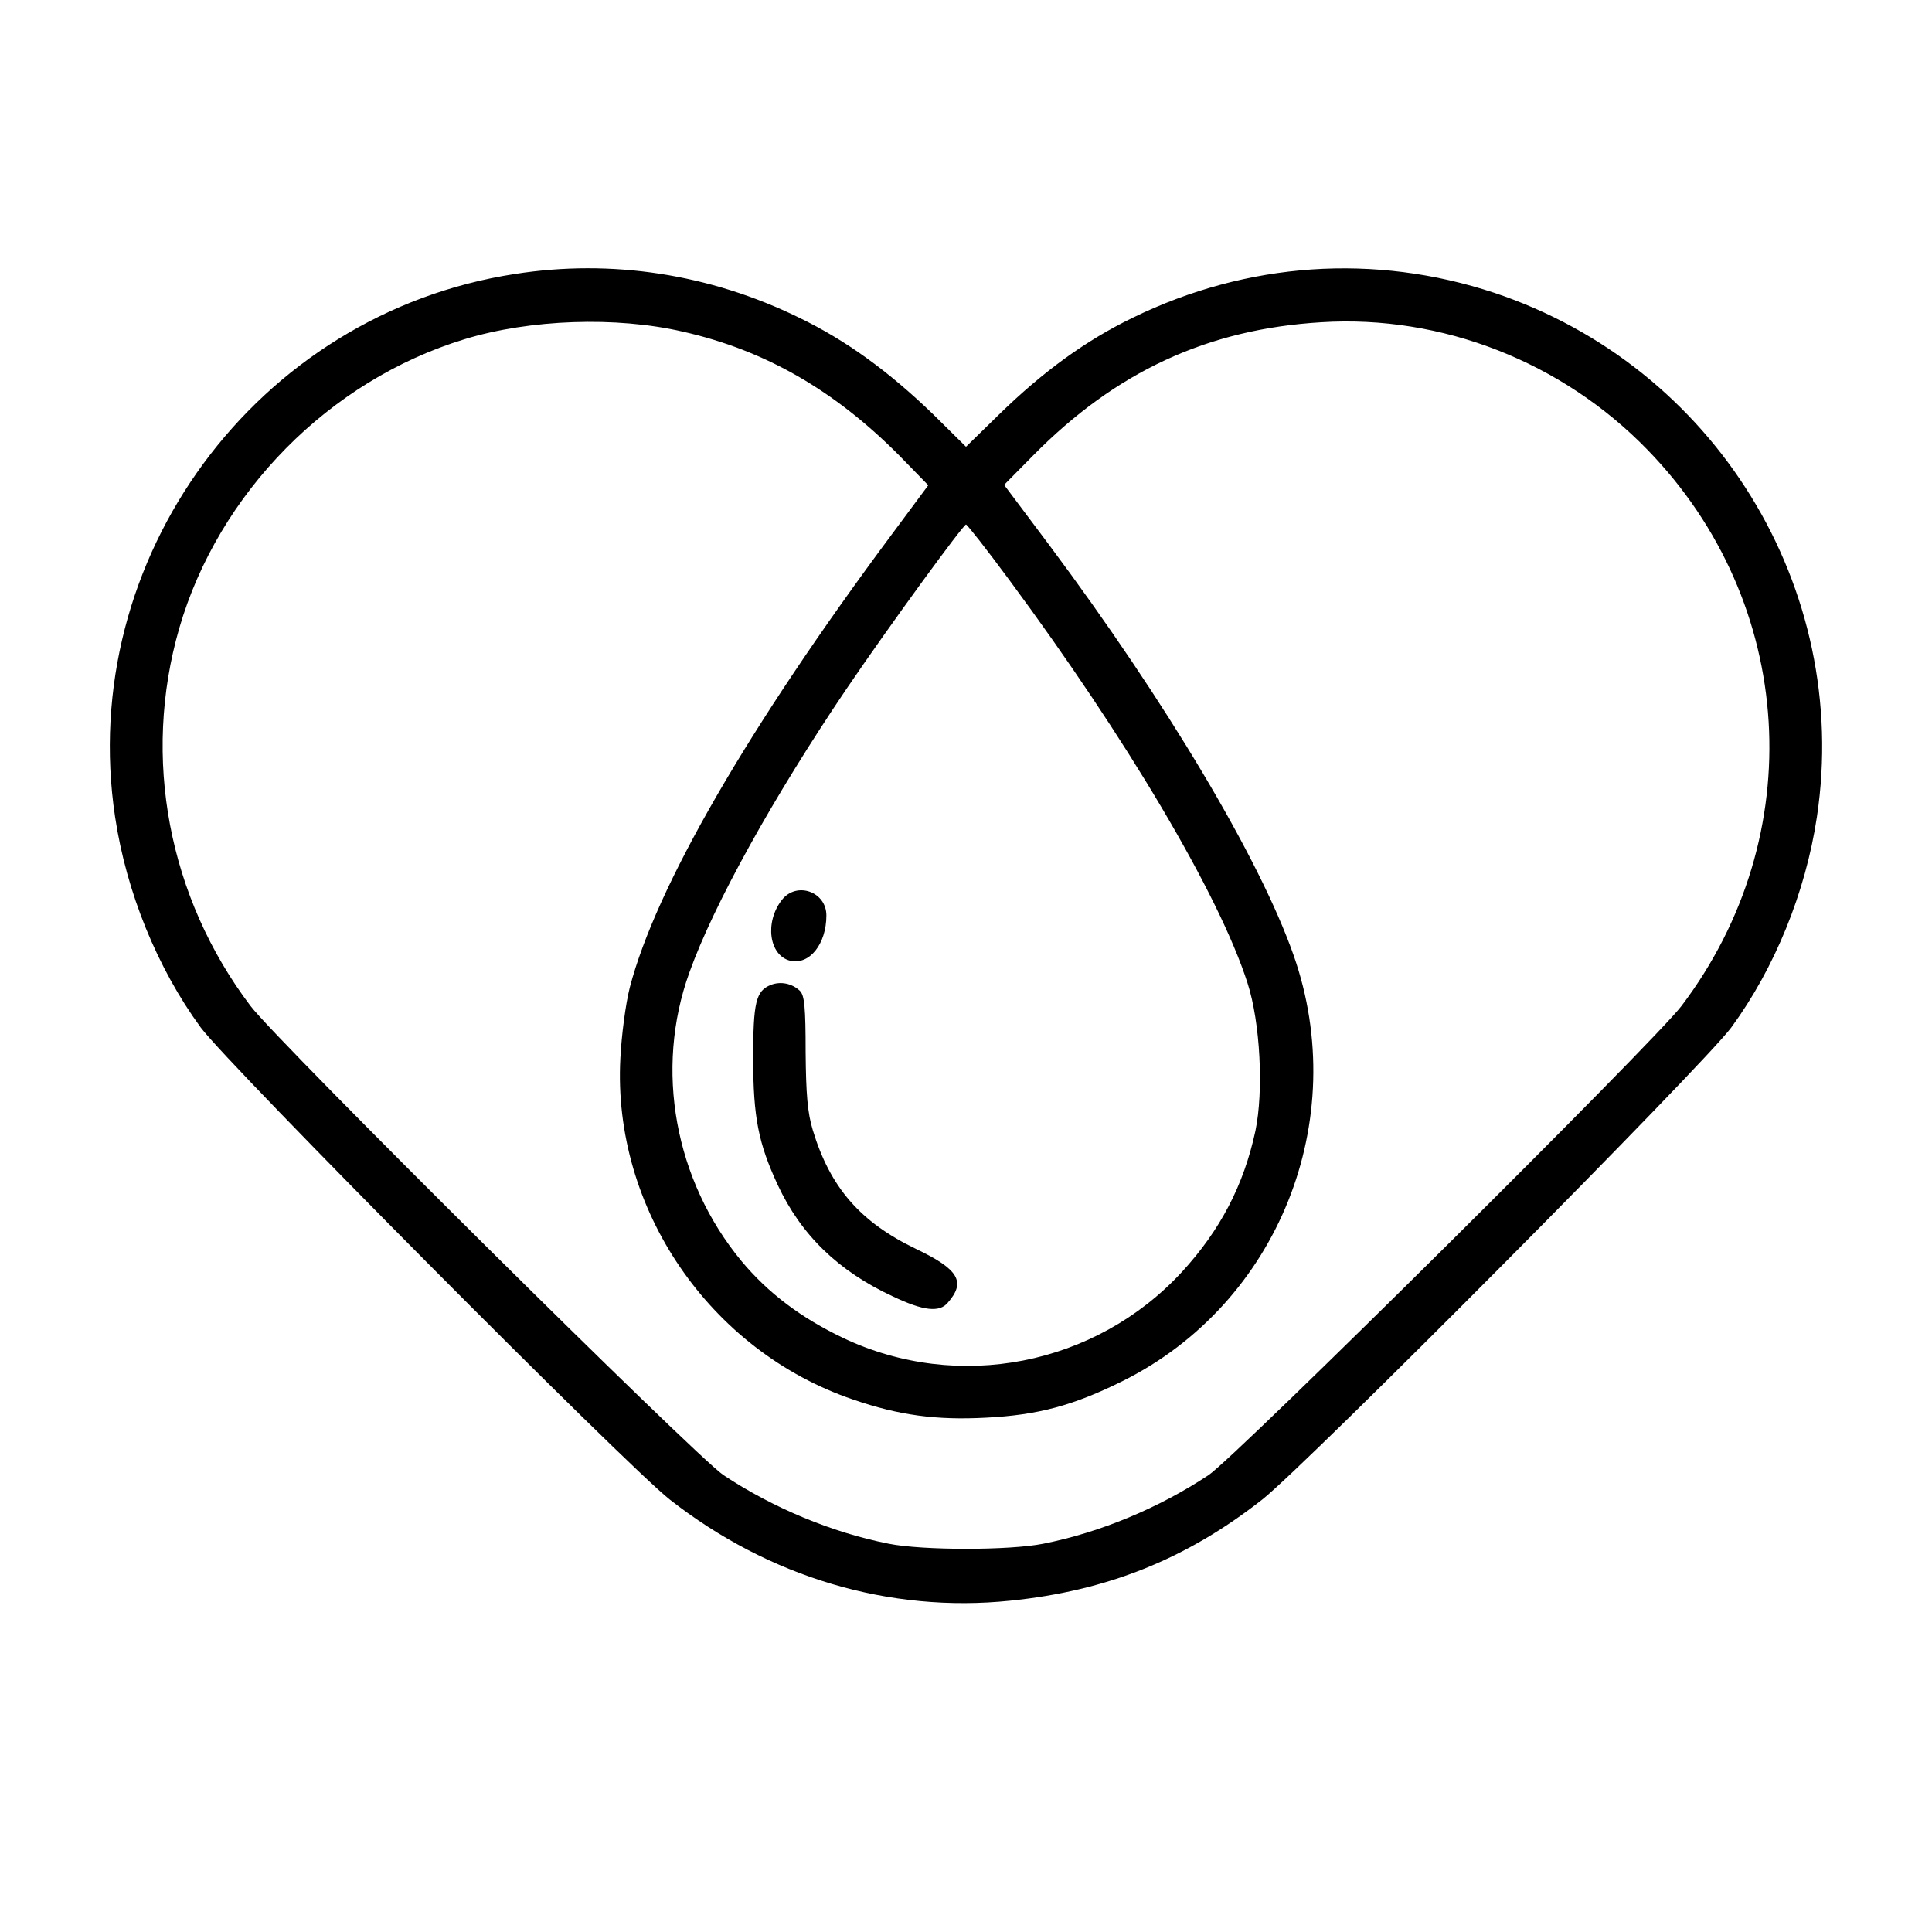 <?xml version="1.0" standalone="no"?>
<!DOCTYPE svg PUBLIC "-//W3C//DTD SVG 20010904//EN"
 "http://www.w3.org/TR/2001/REC-SVG-20010904/DTD/svg10.dtd">
<svg version="1.0" xmlns="http://www.w3.org/2000/svg"
 width="512pt" height="512pt" viewBox="0 0 512 512"
 preserveAspectRatio="xMidYMid meet">
<g transform="translate(0,512) scale(0.1,-0.1)"
fill="#000000" stroke="none">
<path d="M1365 4394 c-685 -105 -1163 -754 -1060 -1439 30 -200 112 -401 227
-558 74 -100 1126 -1159 1243 -1251 263 -206 582 -301 902 -268 256 26 467
110 668 268 117 92 1169 1151 1243 1251 115 157 197 358 227 558 91 607 -271
1194 -855 1389 -317 105 -655 82 -958 -66 -124 -60 -237 -142 -354 -256 l-88
-86 -87 86 c-118 114 -231 196 -355 256 -237 116 -497 156 -753 116z m445
-153 c217 -49 401 -155 573 -328 l77 -79 -95 -128 c-382 -513 -627 -938 -696
-1203 -11 -43 -22 -127 -25 -188 -21 -398 237 -775 617 -904 122 -42 221 -55
352 -48 138 7 231 32 362 97 412 205 607 691 453 1129 -90 256 -338 672 -647
1086 l-120 160 77 78 c219 222 462 335 764 353 319 20 638 -105 864 -338 394
-405 432 -1023 90 -1474 -71 -94 -1181 -1195 -1253 -1243 -131 -87 -287 -152
-438 -182 -90 -18 -320 -18 -410 0 -151 30 -307 95 -438 182 -72 48 -1182
1149 -1253 1243 -218 288 -288 658 -189 1001 104 359 398 657 756 766 173 53
402 61 579 20z m864 -657 c311 -420 557 -835 632 -1069 34 -105 43 -286 21
-392 -31 -144 -93 -263 -195 -374 -229 -248 -593 -319 -897 -175 -113 54 -199
119 -270 204 -177 214 -231 508 -138 765 64 179 222 464 416 751 114 168 309
435 317 436 3 0 55 -66 114 -146z"/>
<path d="M2072 2735 c-46 -59 -34 -147 22 -161 51 -12 96 44 96 120 0 63 -79
91 -118 41z"/>
<path d="M2043 2510 c-40 -16 -47 -46 -47 -195 0 -156 14 -225 65 -335 62
-133 161 -229 306 -296 80 -38 123 -43 145 -16 48 55 29 88 -84 142 -148 71
-228 163 -274 315 -14 46 -18 95 -19 207 0 118 -3 150 -15 162 -21 20 -51 26
-77 16z"/>
</g>
</svg>
